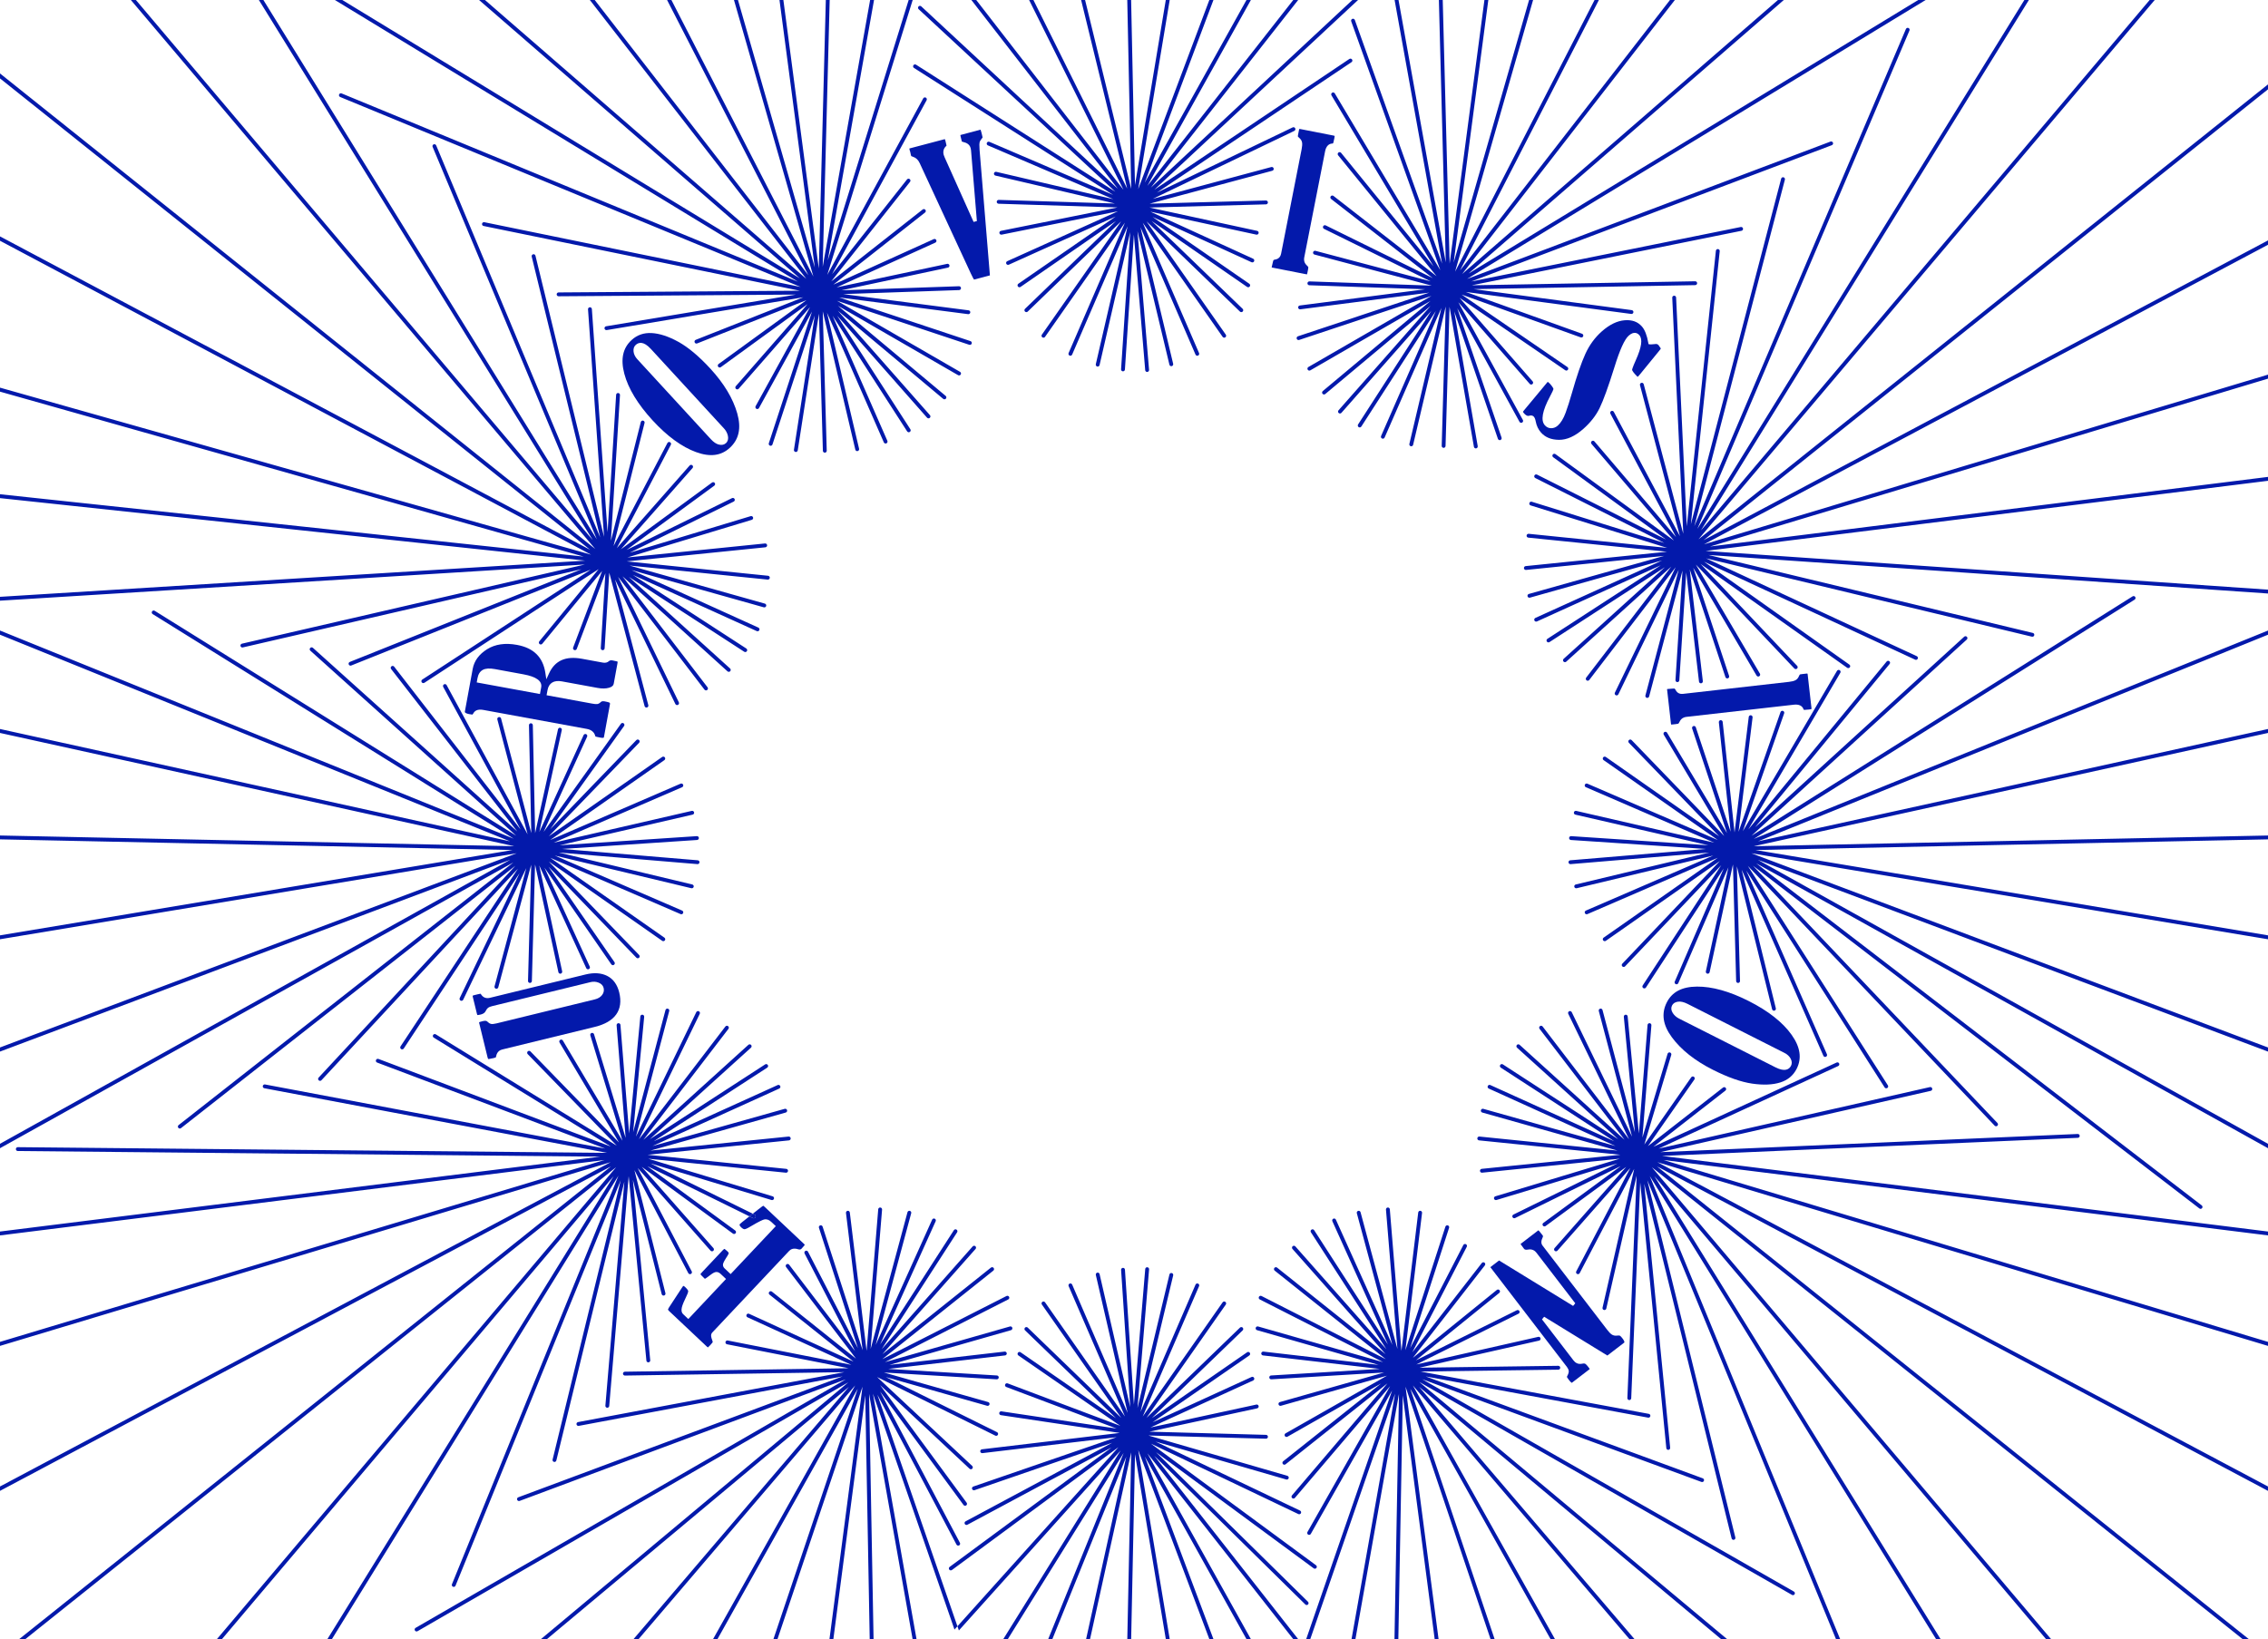 <?xml version="1.0" encoding="UTF-8" standalone="no"?>
<svg
   xmlns:a="http://ns.adobe.com/AdobeSVGViewerExtensions/3.0/"
   xmlns:xapMM="http://ns.adobe.com/xap/1.0/mm/"
   xmlns:xapGImg="http://ns.adobe.com/xap/1.0/g/img/"
   xmlns:xap="http://ns.adobe.com/xap/1.0/"
   xmlns:pdf="http://ns.adobe.com/pdf/1.3/"
   xmlns:ns0="http://ns.adobe.com/SaveForWeb/1.0/"
   xmlns:ns="http://ns.adobe.com/Variables/1.0/"
   xmlns:i="http://ns.adobe.com/AdobeIllustrator/10.0/"
   xmlns:x="adobe:ns:meta/"
   xmlns:dc="http://purl.org/dc/elements/1.1/"
   xmlns:cc="http://creativecommons.org/ns#"
   xmlns:rdf="http://www.w3.org/1999/02/22-rdf-syntax-ns#"
   xmlns:svg="http://www.w3.org/2000/svg"
   xmlns="http://www.w3.org/2000/svg"
   xmlns:xlink="http://www.w3.org/1999/xlink"
   xmlns:sodipodi="http://sodipodi.sourceforge.net/DTD/sodipodi-0.dtd"
   xmlns:inkscape="http://www.inkscape.org/namespaces/inkscape"
   i:viewOrigin="186.834 467.5854"
   i:rulerOrigin="0 0"
   i:pageBounds="0 595.2754 841.8896 0"
   width="470.551"
   height="340.159"
   viewBox="0 0 470.551 340.159"
   overflow="visible"
   enable-background="new 0 0 470.551 340.159"
   xml:space="preserve"
   id="svg2"
   version="1.1">
		<g
   id="g3185"><path
     i:knockout="Off"
     d="m 37.058,233.471 c -0.174,0.135 -0.204,0.387 -0.067,0.561 0.136,0.174 0.388,0.205 0.562,0.068 l 69.371,-54.439 -40.817,43.957 c -0.15,0.162 -0.141,0.416 0.021,0.566 0.162,0.15 0.415,0.141 0.565,-0.021 l 40.754,-43.891 -24.344,36.867 c -0.122,0.184 -0.07,0.432 0.114,0.555 0.184,0.121 0.432,0.07 0.554,-0.113 l 24.041,-36.408 -12.43,25.936 c -0.095,0.199 -0.012,0.438 0.188,0.533 0.199,0.096 0.438,0.014 0.534,-0.188 l 13.09,-27.313 -6.587,24.537 c -0.058,0.213 0.069,0.432 0.283,0.49 0.213,0.057 0.433,-0.07 0.49,-0.283 l 6.829,-25.436 -0.658,24.113 c -0.006,0.221 0.168,0.404 0.389,0.41 0.221,0.006 0.405,-0.168 0.411,-0.389 l 0.66,-24.191 4.842,22.348 c 0.047,0.217 0.26,0.354 0.476,0.307 0.216,-0.047 0.353,-0.26 0.307,-0.477 l -4.761,-21.975 9.758,21.316 c 0.092,0.201 0.33,0.291 0.53,0.197 0.201,-0.092 0.289,-0.328 0.197,-0.529 l -9.401,-20.537 13.869,20.07 c 0.125,0.182 0.375,0.229 0.557,0.102 0.182,-0.125 0.227,-0.375 0.102,-0.557 l -13.675,-19.789 18.216,18.863 c 0.153,0.158 0.407,0.162 0.565,0.01 0.159,-0.154 0.163,-0.408 0.01,-0.566 l -18.73,-19.396 23.516,16.455 c 0.181,0.125 0.431,0.082 0.557,-0.1 0.127,-0.182 0.083,-0.43 -0.098,-0.557 L 114.152,178 l 27.053,11.689 c 0.203,0.088 0.44,-0.008 0.526,-0.209 0.087,-0.203 -0.007,-0.439 -0.208,-0.525 l -26.433,-11.42 28.351,6.783 c 0.215,0.051 0.431,-0.082 0.482,-0.297 0.051,-0.215 -0.081,-0.43 -0.296,-0.48 l -27.712,-6.631 28.779,2.406 c 0.22,0.018 0.414,-0.145 0.432,-0.365 0.019,-0.221 -0.145,-0.414 -0.365,-0.432 l -28.117,-2.352 27.981,-1.859 c 0.221,-0.016 0.387,-0.205 0.373,-0.426 -0.014,-0.221 -0.205,-0.389 -0.425,-0.373 l -28.457,1.891 27.588,-6.354 c 0.215,-0.049 0.35,-0.264 0.3,-0.479 -0.049,-0.215 -0.264,-0.35 -0.479,-0.301 l -28.632,6.596 26.631,-11.508 c 0.203,-0.088 0.296,-0.322 0.208,-0.525 -0.088,-0.203 -0.323,-0.297 -0.526,-0.209 l -27.053,11.689 23.691,-16.576 c 0.181,-0.127 0.225,-0.377 0.098,-0.559 -0.126,-0.18 -0.376,-0.225 -0.557,-0.098 l -23.516,16.453 18.73,-19.395 c 0.154,-0.16 0.149,-0.414 -0.01,-0.566 -0.159,-0.154 -0.412,-0.148 -0.565,0.01 l -17.848,18.48 15.302,-21.404 c 0.128,-0.18 0.087,-0.428 -0.093,-0.557 -0.18,-0.129 -0.429,-0.088 -0.558,0.092 l -16.043,22.441 9.024,-19.756 c 0.092,-0.201 0.002,-0.438 -0.198,-0.529 -0.201,-0.092 -0.439,-0.002 -0.53,0.197 l -9.183,20.104 4.66,-21.148 c 0.047,-0.215 -0.089,-0.428 -0.305,-0.477 -0.216,-0.047 -0.429,0.09 -0.477,0.305 l -4.75,21.561 -0.478,-22.408 c -0.005,-0.221 -0.188,-0.396 -0.408,-0.393 -0.221,0.006 -0.396,0.189 -0.392,0.41 l 0.477,22.379 -6.265,-23.785 c -0.056,-0.215 -0.275,-0.342 -0.489,-0.285 -0.213,0.057 -0.341,0.275 -0.285,0.488 l 6.277,23.834 -16.798,-30.961 c -0.105,-0.193 -0.348,-0.266 -0.542,-0.16 -0.194,0.105 -0.266,0.348 -0.161,0.543 L 108.01,172.127 81.778,138.34 c -0.135,-0.176 -0.387,-0.207 -0.561,-0.07 -0.175,0.135 -0.207,0.387 -0.071,0.561 l 26.169,33.703 -42.392,-38.1 c -0.165,-0.148 -0.417,-0.135 -0.565,0.029 -0.148,0.164 -0.134,0.418 0.03,0.564 l 42.706,38.383 -74.998,-46.658 c -0.188,-0.117 -0.434,-0.059 -0.551,0.129 -0.117,0.188 -0.059,0.434 0.128,0.551 L 106.578,174.034 0,130.844 v 0.863 L 105.813,174.586 0,151.276 v 0.818 L 106.7,175.602 0,173.377 v 0.801 L 106.328,176.395 0,194.098 v 0.811 L 107.187,177.063 0,217.364 v 0.854 L 105.847,178.421 0,237.352 v 0.916 l 106.505,-59.297 -69.447,54.5 z m 234.318,99.479 c 0.156,-0.156 0.154,-0.41 -0.004,-0.564 l -31.528,-31.035 32.724,24.105 c 0.178,0.131 0.428,0.092 0.559,-0.086 0.131,-0.178 0.094,-0.428 -0.084,-0.559 l -34.251,-25.23 30.585,14.609 c 0.201,0.094 0.439,0.01 0.535,-0.189 0.094,-0.199 0.01,-0.438 -0.189,-0.533 l -29.978,-14.32 27.123,7.869 c 0.213,0.063 0.434,-0.061 0.496,-0.271 0.061,-0.213 -0.061,-0.434 -0.273,-0.496 l -28.828,-8.363 24.385,0.664 c 0.221,0.008 0.404,-0.168 0.41,-0.389 0.008,-0.221 -0.168,-0.404 -0.389,-0.41 l -24.193,-0.66 22.35,-4.84 c 0.217,-0.047 0.354,-0.26 0.307,-0.477 -0.047,-0.215 -0.26,-0.352 -0.477,-0.305 l -21.979,4.76 21.322,-9.76 c 0.201,-0.092 0.289,-0.33 0.197,-0.529 -0.092,-0.201 -0.33,-0.291 -0.529,-0.197 l -20.539,9.4 20.07,-13.867 c 0.182,-0.125 0.229,-0.375 0.102,-0.557 -0.125,-0.182 -0.375,-0.227 -0.557,-0.102 l -19.787,13.674 18.861,-18.217 c 0.158,-0.152 0.164,-0.406 0.01,-0.566 -0.152,-0.158 -0.406,-0.162 -0.566,-0.01 l -19.395,18.73 16.453,-23.516 c 0.125,-0.182 0.082,-0.43 -0.1,-0.557 -0.182,-0.127 -0.43,-0.082 -0.557,0.098 l -16.576,23.693 11.688,-27.055 c 0.088,-0.203 -0.006,-0.438 -0.209,-0.525 -0.203,-0.087 -0.438,0.004 -0.525,0.209 l -11.42,26.434 6.783,-28.352 c 0.051,-0.215 -0.082,-0.43 -0.297,-0.48 -0.215,-0.053 -0.43,0.08 -0.48,0.295 l -6.631,27.711 2.406,-28.777 c 0.018,-0.221 -0.145,-0.414 -0.365,-0.432 -0.221,-0.02 -0.414,0.145 -0.432,0.365 l -2.35,28.113 -1.861,-27.98 c -0.015,-0.221 -0.205,-0.387 -0.426,-0.373 -0.221,0.016 -0.388,0.205 -0.373,0.426 l 1.893,28.459 -6.355,-27.588 c -0.05,-0.215 -0.265,-0.35 -0.479,-0.301 -0.216,0.051 -0.35,0.266 -0.301,0.48 l 6.597,28.631 -11.507,-26.631 c -0.088,-0.203 -0.324,-0.297 -0.526,-0.209 -0.202,0.088 -0.296,0.322 -0.208,0.525 l 11.689,27.055 -16.579,-23.693 c -0.126,-0.18 -0.376,-0.225 -0.558,-0.098 -0.18,0.127 -0.225,0.377 -0.098,0.557 l 16.453,23.514 -19.395,-18.729 c -0.158,-0.152 -0.412,-0.148 -0.565,0.01 -0.153,0.16 -0.149,0.414 0.01,0.566 l 18.863,18.217 -19.792,-13.674 c -0.182,-0.125 -0.432,-0.08 -0.557,0.102 -0.125,0.182 -0.08,0.432 0.102,0.557 l 21.135,14.602 -23.367,-8.805 c -0.207,-0.078 -0.439,0.025 -0.516,0.234 -0.078,0.205 0.026,0.438 0.233,0.514 l 22.899,8.629 -23.898,-3.574 c -0.219,-0.033 -0.422,0.119 -0.455,0.336 -0.032,0.219 0.118,0.424 0.337,0.455 l 24.667,3.689 -28.595,3.398 c -0.22,0.027 -0.376,0.227 -0.35,0.445 0.026,0.218 0.225,0.375 0.444,0.35 l 27.847,-3.311 -29.737,10.242 c -0.209,0.072 -0.32,0.301 -0.248,0.508 0.072,0.209 0.3,0.32 0.509,0.248 l 28.561,-9.838 -30.422,16.303 c -0.194,0.105 -0.269,0.348 -0.163,0.541 0.104,0.195 0.346,0.27 0.541,0.164 l 29.906,-16.027 -33.588,24.775 c -0.178,0.131 -0.215,0.381 -0.084,0.559 0.131,0.178 0.381,0.217 0.559,0.086 l 34.53,-25.469 -33.387,37.146 0.299,0.865 33.559,-37.338 -24.358,39.154 h 0.941 l 24.039,-38.639 -15.658,38.639 h 0.863 l 15.348,-37.873 -8.344,37.873 h 0.818 l 8.541,-38.762 -0.809,38.762 h 0.801 l 0.801,-38.389 6.391,38.389 h 0.811 l -6.533,-39.248 14.756,39.248 h 0.854 l -14.254,-37.91 21.107,37.91 h 0.914 l -21.471,-38.566 30.264,38.566 h 1.019 l -29.856,-38.045 31.331,30.842 c 0.155,0.156 0.409,0.154 0.563,-0.004 z m -36.604,-35.641 v 0.002 -0.002 -0.002 c 0,0.002 0,0.002 0,0.002 z m 0.457,0.479 v -0.002 c 0,0 10e-4,0 0.002,0 l -0.002,0.002 z m 0.335,-0.069 h -0.002 l 0.002,-0.002 v 0.002 z m 0.082,-0.088 0,0 v -0.002 c 0,10e-4 0,10e-4 0,0.002 z m -46.02,-283.529 41.336,26.35 -25.69,-11.02 c -0.203,-0.087 -0.438,0.007 -0.525,0.21 -0.087,0.203 0.007,0.438 0.21,0.525 l 26.035,11.167 -24.287,-5.675 c -0.215,-0.05 -0.43,0.084 -0.48,0.299 -0.05,0.215 0.084,0.431 0.299,0.48 l 24.795,5.794 -24.113,-0.751 c -0.221,-0.008 -0.405,0.166 -0.412,0.387 -0.007,0.221 0.166,0.406 0.387,0.412 l 24.662,0.77 -24.181,4.857 c -0.217,0.043 -0.356,0.254 -0.313,0.471 0.043,0.217 0.254,0.357 0.471,0.313 L 231.939,43.845 208.974,54.2 c -0.201,0.091 -0.291,0.327 -0.2,0.529 0.091,0.201 0.327,0.291 0.529,0.2 l 22.168,-9.996 -20.188,13.947 c -0.182,0.126 -0.227,0.375 -0.102,0.557 0.126,0.182 0.375,0.228 0.557,0.102 l 19.794,-13.676 -18.865,18.219 c -0.159,0.154 -0.163,0.408 -0.01,0.566 0.153,0.158 0.407,0.164 0.565,0.01 l 19.396,-18.731 -16.455,23.516 c -0.127,0.182 -0.082,0.432 0.098,0.557 0.182,0.127 0.432,0.084 0.558,-0.098 l 16.579,-23.693 -11.689,27.054 c -0.088,0.203 0.006,0.439 0.208,0.527 0.202,0.086 0.438,-0.006 0.526,-0.209 l 11.506,-26.631 -6.596,28.631 c -0.049,0.215 0.085,0.43 0.301,0.479 0.215,0.051 0.43,-0.084 0.479,-0.299 l 6.355,-27.589 -1.893,28.458 c -0.015,0.221 0.152,0.41 0.373,0.426 0.221,0.014 0.411,-0.152 0.426,-0.373 l 1.861,-27.981 2.35,28.116 c 0.018,0.219 0.211,0.383 0.432,0.365 0.221,-0.02 0.383,-0.213 0.365,-0.432 l -2.406,-28.779 6.631,27.71 c 0.051,0.215 0.266,0.348 0.48,0.297 0.215,-0.053 0.348,-0.268 0.297,-0.482 l -6.783,-28.35 11.42,26.434 c 0.088,0.203 0.322,0.295 0.525,0.209 0.203,-0.088 0.297,-0.324 0.209,-0.527 L 237.087,46.21 253.663,69.902 c 0.127,0.182 0.375,0.225 0.557,0.098 0.182,-0.125 0.225,-0.375 0.1,-0.557 L 237.867,45.926 257.26,64.66 c 0.16,0.154 0.412,0.148 0.566,-0.01 0.154,-0.158 0.148,-0.412 -0.01,-0.566 l -18.863,-18.217 19.789,13.674 c 0.182,0.126 0.432,0.08 0.557,-0.102 0.127,-0.182 0.08,-0.431 -0.102,-0.557 l -20.068,-13.866 20.537,9.401 c 0.199,0.092 0.438,0.004 0.529,-0.197 0.091,-0.201 0.004,-0.438 -0.197,-0.53 l -21.318,-9.76 21.975,4.761 c 0.217,0.047 0.43,-0.09 0.477,-0.307 0.047,-0.216 -0.09,-0.429 -0.307,-0.476 l -22.348,-4.841 24.191,-0.66 c 0.221,-0.006 0.396,-0.189 0.389,-0.41 -0.006,-0.222 -0.189,-0.396 -0.41,-0.39 l -24.113,0.657 25.436,-6.829 c 0.213,-0.058 0.34,-0.276 0.283,-0.489 -0.059,-0.214 -0.277,-0.34 -0.49,-0.283 l -24.561,6.595 29.336,-14.099 c 0.199,-0.096 0.283,-0.334 0.188,-0.533 -0.095,-0.199 -0.334,-0.283 -0.533,-0.188 l -28.164,13.535 40.38,-27.074 c 0.184,-0.123 0.232,-0.371 0.109,-0.555 -0.123,-0.184 -0.371,-0.232 -0.555,-0.109 L 239.484,39.377 281.759,0 h -1.174 L 238.775,38.942 269.337,0 h -1.019 L 238.056,38.563 259.525,0 h -0.914 L 237.504,37.908 251.758,0 h -0.854 L 236.148,39.247 242.682,0 h -0.811 L 235.48,38.387 234.679,0 h -0.801 L 234.694,39.177 225.128,0 h -0.824 L 233.861,39.134 214.408,0 h -0.895 L 233.089,39.379 202.546,0 h -1.012 L 231.917,39.175 191.138,1.322 c -0.162,-0.15 -0.415,-0.142 -0.565,0.021 -0.15,0.162 -0.141,0.416 0.021,0.565 l 40.792,37.864 -41.331,-26.346 c -0.186,-0.119 -0.433,-0.063 -0.552,0.123 -0.118,0.186 -0.063,0.433 0.123,0.553 z m 45.813,28.278 h -0.002 c 0,0 -0.002,-0.002 -0.004,-0.002 0.003,0 0.005,0.002 0.006,0.002 z m -0.293,0.025 0,0 c 0.001,0 -10e-4,10e-4 -0.002,0.002 0.001,-10e-4 0.002,-0.002 0.002,-0.002 z m -0.141,0.714 c 0,0 0,10e-4 0,0 0,10e-4 0,10e-4 0,0 0,0 0,0 -0.001,0 0,0 0,0 0.001,0 z m -0.244,-0.375 0,0 0,0 c -0.001,10e-4 -0.001,10e-4 0,0 z m -36.314,277.78 c 0.104,0.195 0.346,0.271 0.541,0.168 0.195,-0.103 0.27,-0.346 0.167,-0.541 l -16.565,-31.391 17.316,23.545 c 0.131,0.178 0.381,0.217 0.559,0.086 0.178,-0.131 0.217,-0.381 0.086,-0.561 l -17.942,-24.396 18.549,17.352 c 0.161,0.152 0.414,0.143 0.564,-0.018 0.151,-0.162 0.143,-0.416 -0.018,-0.566 l -19.717,-18.443 24.516,12.154 c 0.197,0.098 0.438,0.018 0.535,-0.18 0.099,-0.199 0.018,-0.438 -0.18,-0.537 l -23.069,-11.438 21.009,5.959 c 0.213,0.061 0.434,-0.064 0.494,-0.275 0.061,-0.213 -0.063,-0.434 -0.275,-0.494 l -21.632,-6.137 23.402,1.416 c 0.22,0.014 0.409,-0.154 0.423,-0.375 0.014,-0.221 -0.154,-0.41 -0.375,-0.424 l -22.542,-1.363 24.229,-2.797 c 0.22,-0.025 0.377,-0.223 0.352,-0.443 -0.025,-0.219 -0.224,-0.377 -0.443,-0.352 l -23.895,2.758 25.216,-7.201 c 0.212,-0.061 0.335,-0.283 0.274,-0.494 -0.061,-0.213 -0.281,-0.336 -0.494,-0.275 l -25.931,7.406 25.584,-13.016 c 0.197,-0.1 0.275,-0.34 0.175,-0.537 -0.1,-0.197 -0.34,-0.275 -0.537,-0.176 l -25.775,13.113 23.042,-18.379 c 0.173,-0.139 0.201,-0.389 0.063,-0.563 -0.139,-0.172 -0.39,-0.201 -0.563,-0.063 l -22.51,17.955 19.321,-21.828 c 0.146,-0.164 0.131,-0.418 -0.034,-0.564 -0.165,-0.146 -0.419,-0.131 -0.564,0.035 l -18.886,21.336 15.66,-24.266 c 0.119,-0.186 0.066,-0.434 -0.119,-0.553 -0.186,-0.121 -0.434,-0.066 -0.553,0.119 l -15.302,23.709 11.522,-25.572 c 0.091,-0.201 0,-0.439 -0.2,-0.529 -0.202,-0.09 -0.438,0 -0.529,0.201 l -11.717,26.006 7.37,-27.338 c 0.058,-0.213 -0.069,-0.434 -0.282,-0.49 -0.213,-0.056 -0.433,0.068 -0.49,0.281 l -7.648,28.369 2.374,-28.912 c 0.018,-0.221 -0.146,-0.414 -0.366,-0.432 -0.22,-0.02 -0.413,0.145 -0.431,0.365 l -2.412,29.377 -3.484,-28.711 c -0.026,-0.219 -0.226,-0.375 -0.445,-0.35 -0.219,0.027 -0.375,0.227 -0.349,0.445 l 3.458,28.5 -8.306,-25.658 c -0.068,-0.211 -0.293,-0.326 -0.503,-0.258 -0.21,0.068 -0.326,0.293 -0.257,0.504 l 8.087,24.98 -10.355,-20.018 c -0.102,-0.197 -0.343,-0.273 -0.539,-0.172 -0.196,0.102 -0.273,0.342 -0.172,0.539 l 10.484,20.268 -13.684,-17.938 c -0.134,-0.176 -0.385,-0.211 -0.561,-0.076 -0.176,0.135 -0.209,0.385 -0.075,0.561 l 14.499,19.004 -17.441,-13.906 c -0.173,-0.139 -0.424,-0.109 -0.563,0.063 -0.138,0.174 -0.109,0.424 0.063,0.563 l 17.418,13.889 -21.652,-9.914 c -0.201,-0.094 -0.438,-0.006 -0.53,0.195 -0.092,0.201 -0.004,0.439 0.197,0.531 l 21.54,9.863 -25.636,-5.049 c -0.217,-0.043 -0.427,0.098 -0.47,0.314 -0.042,0.217 0.099,0.428 0.315,0.471 l 25.233,4.969 -46.422,0.723 c -0.221,0.004 -0.397,0.186 -0.394,0.406 0.003,0.22 0.185,0.396 0.406,0.395 l 45.518,-0.709 -55.245,10.363 c -0.217,0.041 -0.36,0.25 -0.319,0.469 0.041,0.217 0.25,0.359 0.467,0.318 l 54.748,-10.27 -67.295,25.09 c -0.207,0.076 -0.313,0.307 -0.235,0.514 0.078,0.207 0.308,0.313 0.515,0.236 l 67.669,-25.229 -89.25,51.57 c -0.191,0.111 -0.257,0.355 -0.146,0.547 0.11,0.191 0.355,0.258 0.546,0.146 l 89.373,-51.643 -63.796,53.305 h 1.247 l 62.666,-52.359 -44.696,52.359 h 1.052 l 44.953,-52.662 -29.498,52.662 h 0.917 l 29.109,-51.967 -17.497,51.967 h 0.844 l 17.644,-52.404 -6.857,52.404 h 0.807 l 6.619,-50.584 0.924,50.584 h 0.8 l -0.93,-50.904 9.033,50.904 h 0.813 l -9.04,-50.941 16.911,48.941 0.611,-0.682 -16.607,-48.061 16.416,31.112 z m -104.68,8.225 c -0.083,0.205 0.015,0.439 0.22,0.521 0.205,0.084 0.438,-0.014 0.521,-0.219 l 34.273,-84.119 -14.132,57.949 c -0.052,0.215 0.079,0.432 0.294,0.484 0.214,0.053 0.431,-0.08 0.483,-0.295 l 14.11,-57.857 -3.937,46.48 c -0.019,0.221 0.145,0.414 0.365,0.434 0.22,0.018 0.414,-0.145 0.432,-0.365 l 4.039,-47.686 3.675,38.27 c 0.021,0.221 0.216,0.381 0.436,0.361 0.22,-0.021 0.381,-0.217 0.36,-0.438 l -3.593,-37.418 5.971,23.701 c 0.054,0.213 0.271,0.344 0.485,0.289 0.214,-0.053 0.344,-0.271 0.29,-0.484 l -6.434,-25.539 11.18,21.377 c 0.103,0.195 0.344,0.271 0.54,0.168 0.196,-0.102 0.271,-0.344 0.169,-0.539 l -11.214,-21.443 15.12,17.15 c 0.146,0.166 0.399,0.182 0.565,0.035 0.166,-0.145 0.182,-0.398 0.036,-0.564 l -14.869,-16.867 18.915,13.857 c 0.178,0.131 0.429,0.092 0.559,-0.086 0.13,-0.178 0.092,-0.43 -0.086,-0.559 L 134.319,242 l 21.168,10.408 0.697,-0.549 -21.21,-10.43 25.103,7.592 c 0.211,0.064 0.435,-0.057 0.499,-0.268 0.064,-0.211 -0.056,-0.436 -0.267,-0.498 l -25.815,-7.807 28.56,2.902 c 0.22,0.023 0.416,-0.137 0.438,-0.357 0.022,-0.219 -0.138,-0.416 -0.357,-0.438 l -28.773,-2.924 29.326,-2.984 c 0.22,-0.021 0.38,-0.217 0.357,-0.438 -0.023,-0.221 -0.219,-0.379 -0.438,-0.357 l -28.648,2.914 28.061,-7.896 c 0.212,-0.061 0.336,-0.281 0.277,-0.494 -0.06,-0.213 -0.281,-0.336 -0.494,-0.275 l -27.424,7.719 26.297,-11.928 c 0.201,-0.09 0.291,-0.328 0.199,-0.529 -0.092,-0.201 -0.328,-0.289 -0.529,-0.199 l -25.697,11.654 23.529,-15.266 c 0.185,-0.121 0.238,-0.369 0.118,-0.555 -0.12,-0.186 -0.368,-0.238 -0.553,-0.117 l -23.922,15.521 20.986,-18.992 c 0.164,-0.148 0.176,-0.402 0.028,-0.566 -0.148,-0.164 -0.401,-0.176 -0.565,-0.027 l -21.783,19.713 17.644,-23.027 c 0.134,-0.174 0.101,-0.426 -0.074,-0.561 -0.175,-0.135 -0.426,-0.102 -0.561,0.074 l -17.926,23.396 12.608,-26.027 c 0.097,-0.199 0.013,-0.438 -0.186,-0.535 -0.199,-0.096 -0.438,-0.012 -0.534,0.186 l -12.518,25.835 6.902,-26.068 c 0.057,-0.215 -0.071,-0.434 -0.284,-0.49 -0.214,-0.057 -0.433,0.07 -0.489,0.285 l -6.713,25.357 2.293,-23.954 c 0.021,-0.219 -0.14,-0.414 -0.36,-0.436 -0.22,-0.022 -0.415,0.141 -0.436,0.359 l -2.325,24.283 -1.801,-22.514 c -0.018,-0.219 -0.21,-0.383 -0.431,-0.365 -0.221,0.018 -0.385,0.209 -0.367,0.43 l 1.87,23.373 -6.556,-21.51 c -0.064,-0.211 -0.288,-0.33 -0.5,-0.266 -0.212,0.064 -0.331,0.287 -0.266,0.498 l 6.667,21.875 -12.369,-20.803 c -0.113,-0.189 -0.358,-0.252 -0.548,-0.139 -0.19,0.113 -0.252,0.357 -0.139,0.547 l 12.328,20.734 -18.362,-18.881 c -0.154,-0.158 -0.407,-0.162 -0.565,-0.008 -0.158,0.154 -0.162,0.406 -0.008,0.566 l 18.483,19.006 -37.558,-23.109 c -0.188,-0.115 -0.435,-0.057 -0.55,0.131 -0.116,0.189 -0.057,0.436 0.131,0.551 l 36.738,22.605 -48.206,-18.18 c -0.207,-0.078 -0.438,0.025 -0.516,0.232 -0.078,0.207 0.026,0.439 0.233,0.516 l 47.322,17.846 -70.573,-13.301 c -0.217,-0.039 -0.426,0.104 -0.467,0.32 -0.041,0.216 0.102,0.426 0.319,0.467 l 71.134,13.41 -122.276,-1.184 c -0.221,-0.002 -0.402,0.176 -0.404,0.396 -0.002,0.221 0.175,0.4 0.396,0.404 l 120.829,1.17 L 0,255.559 v 0.805 L 125.422,240.718 0,278.458 v 0.834 L 126.692,241.169 0,308.467 v 0.906 L 126.754,242.043 3.953,340.159 h 1.281 l 122.594,-97.951 -82.843,97.951 h 1.048 l 81.286,-96.109 -59.408,96.109 h 0.94 l 59.46,-96.193 -34.544,84.783 z M 442.881,124.432 c 0.186,-0.119 0.242,-0.365 0.125,-0.553 -0.117,-0.188 -0.363,-0.242 -0.551,-0.125 l -79.066,49.676 44.668,-40.715 c 0.164,-0.148 0.176,-0.4 0.027,-0.564 -0.15,-0.164 -0.402,-0.176 -0.566,-0.025 l -43.379,39.539 27.908,-33.885 c 0.141,-0.17 0.117,-0.422 -0.055,-0.563 -0.17,-0.141 -0.422,-0.115 -0.563,0.055 l -28.678,34.818 19.068,-32.477 c 0.111,-0.189 0.049,-0.436 -0.143,-0.547 -0.192,-0.111 -0.436,-0.049 -0.547,0.143 l -19.537,33.275 8.576,-24.455 c 0.072,-0.209 -0.037,-0.434 -0.246,-0.51 -0.209,-0.072 -0.434,0.035 -0.51,0.244 l -8.711,24.844 2.912,-23.736 c 0.025,-0.219 -0.131,-0.418 -0.35,-0.445 -0.219,-0.027 -0.418,0.129 -0.445,0.348 l -2.941,23.967 -2.469,-22.941 c -0.023,-0.221 -0.221,-0.379 -0.439,-0.355 -0.221,0.023 -0.379,0.221 -0.355,0.441 l 2.443,22.701 -7.221,-21.666 c -0.07,-0.211 -0.297,-0.324 -0.506,-0.254 -0.209,0.07 -0.322,0.297 -0.254,0.506 l 7.23,21.699 -12.434,-20.828 c -0.113,-0.189 -0.359,-0.252 -0.549,-0.139 -0.19,0.113 -0.252,0.359 -0.139,0.549 l 12.543,21.012 -19.203,-19.885 c -0.152,-0.158 -0.406,-0.164 -0.566,-0.01 -0.158,0.152 -0.162,0.406 -0.01,0.566 l 18.73,19.395 -23.516,-16.453 c -0.182,-0.127 -0.43,-0.082 -0.557,0.098 -0.127,0.182 -0.082,0.432 0.098,0.559 l 23.693,16.576 -27.055,-11.689 c -0.203,-0.088 -0.438,0.006 -0.525,0.209 -0.087,0.203 0.006,0.438 0.209,0.525 l 26.631,11.508 -28.633,-6.596 c -0.215,-0.049 -0.43,0.086 -0.479,0.301 -0.051,0.215 0.084,0.43 0.299,0.479 l 27.588,6.354 -28.457,-1.891 c -0.221,-0.016 -0.41,0.152 -0.426,0.373 -0.014,0.221 0.152,0.41 0.373,0.426 l 27.982,1.859 -28.117,2.352 c -0.221,0.018 -0.383,0.211 -0.365,0.432 0.02,0.221 0.213,0.383 0.432,0.365 l 28.779,-2.406 -27.711,6.631 c -0.215,0.051 -0.348,0.266 -0.297,0.48 0.051,0.214 0.268,0.348 0.482,0.297 l 28.352,-6.785 -26.434,11.422 c -0.203,0.088 -0.297,0.322 -0.209,0.525 0.088,0.203 0.322,0.297 0.525,0.209 L 356.4,178 332.707,194.578 c -0.18,0.127 -0.225,0.377 -0.098,0.557 0.127,0.182 0.377,0.225 0.557,0.1 l 23.654,-16.551 -20.238,21.297 c -0.152,0.16 -0.146,0.414 0.014,0.566 0.16,0.152 0.414,0.145 0.566,-0.016 l 19.953,-20.996 -16.295,24.955 c -0.121,0.186 -0.07,0.434 0.115,0.555 0.185,0.121 0.434,0.068 0.555,-0.117 l 16.133,-24.707 -10.154,23.473 c -0.088,0.203 0.006,0.439 0.207,0.527 0.203,0.088 0.439,-0.008 0.527,-0.209 l 10.393,-24.025 -4.676,21.584 c -0.047,0.217 0.09,0.43 0.307,0.477 0.215,0.047 0.428,-0.09 0.475,-0.307 l 4.842,-22.352 0.66,24.195 c 0.006,0.221 0.189,0.395 0.41,0.389 0.221,-0.006 0.396,-0.189 0.389,-0.41 l -0.648,-23.783 7.307,29.65 c 0.053,0.215 0.27,0.346 0.484,0.293 0.214,-0.053 0.346,-0.27 0.293,-0.484 l -7.086,-28.758 16.951,38.607 c 0.088,0.203 0.324,0.295 0.527,0.205 0.201,-0.088 0.293,-0.324 0.205,-0.527 l -16.734,-38.113 28.707,45 c 0.117,0.186 0.365,0.24 0.551,0.121 0.188,-0.117 0.242,-0.365 0.123,-0.551 l -29.051,-45.537 51.207,53.906 c 0.152,0.16 0.404,0.166 0.564,0.014 0.16,-0.152 0.168,-0.404 0.016,-0.564 l -50.729,-53.404 92.625,71.131 c 0.176,0.135 0.426,0.102 0.561,-0.074 0.135,-0.174 0.102,-0.426 -0.074,-0.561 l -92.438,-70.986 106.188,59.121 v -0.916 l -105.85,-58.932 105.85,39.797 v -0.854 l -107.188,-40.301 107.188,17.846 v -0.811 l -106.328,-17.703 106.328,-2.217 v -0.801 l -106.699,2.225 106.699,-23.508 v -0.818 l -105.813,23.311 105.813,-42.879 v -0.863 l -106.688,43.234 79.017,-49.647 z m -70.695,205.836 -77.094,-44.053 57.916,21.307 c 0.207,0.076 0.438,-0.029 0.512,-0.238 0.078,-0.207 -0.029,-0.438 -0.236,-0.512 l -57.488,-21.148 46.141,8.555 c 0.217,0.041 0.426,-0.104 0.467,-0.32 0.039,-0.217 -0.104,-0.426 -0.32,-0.467 l -47.344,-8.779 28.572,-0.389 c 0.221,-0.004 0.398,-0.186 0.395,-0.406 -0.003,-0.22 -0.184,-0.398 -0.406,-0.395 l -28.811,0.393 24.83,-5.623 c 0.217,-0.047 0.352,-0.262 0.303,-0.477 -0.049,-0.217 -0.264,-0.352 -0.479,-0.303 l -25.293,5.729 21.207,-10.535 c 0.199,-0.098 0.279,-0.338 0.182,-0.535 -0.1,-0.199 -0.34,-0.279 -0.537,-0.182 l -20.941,10.402 17.297,-13.992 c 0.172,-0.139 0.199,-0.391 0.059,-0.563 -0.139,-0.172 -0.391,-0.199 -0.563,-0.059 l -17.421,14.094 14.933,-19.186 c 0.137,-0.176 0.105,-0.426 -0.068,-0.563 -0.176,-0.135 -0.426,-0.104 -0.563,0.07 l -14.419,18.525 11.296,-21.891 c 0.102,-0.197 0.023,-0.439 -0.172,-0.539 -0.197,-0.102 -0.439,-0.025 -0.539,0.172 l -11.03,21.377 8.075,-24.949 c 0.066,-0.211 -0.049,-0.436 -0.258,-0.504 -0.211,-0.068 -0.436,0.047 -0.504,0.258 l -8.304,25.652 3.456,-28.494 c 0.027,-0.219 -0.129,-0.418 -0.35,-0.445 -0.219,-0.025 -0.418,0.131 -0.445,0.35 l -3.481,28.707 -2.412,-29.373 c -0.018,-0.221 -0.211,-0.385 -0.432,-0.365 -0.221,0.018 -0.385,0.211 -0.365,0.432 l 2.375,28.914 -7.65,-28.371 c -0.057,-0.213 -0.275,-0.338 -0.49,-0.281 -0.213,0.057 -0.338,0.277 -0.281,0.49 l 7.371,27.338 -11.719,-26.006 c -0.09,-0.201 -0.326,-0.291 -0.527,-0.201 -0.201,0.09 -0.291,0.328 -0.201,0.529 l 11.523,25.574 -15.301,-23.711 c -0.121,-0.186 -0.367,-0.24 -0.553,-0.119 -0.186,0.119 -0.24,0.367 -0.119,0.553 l 15.658,24.264 -18.886,-21.334 c -0.146,-0.166 -0.398,-0.182 -0.564,-0.035 -0.166,0.147 -0.182,0.4 -0.035,0.564 l 19.323,21.828 -22.515,-17.955 c -0.172,-0.139 -0.424,-0.109 -0.561,0.063 -0.139,0.172 -0.109,0.424 0.063,0.563 l 23.044,18.379 -25.776,-13.113 c -0.197,-0.1 -0.439,-0.021 -0.539,0.176 -0.1,0.197 -0.021,0.438 0.176,0.537 l 25.587,13.016 -25.933,-7.406 c -0.213,-0.061 -0.434,0.063 -0.494,0.275 -0.061,0.211 0.063,0.434 0.275,0.494 l 25.218,7.201 -23.899,-2.758 c -0.219,-0.025 -0.418,0.133 -0.443,0.352 -0.025,0.221 0.133,0.418 0.352,0.443 l 24.233,2.797 -22.546,1.363 c -0.221,0.014 -0.389,0.203 -0.375,0.424 0.014,0.221 0.203,0.389 0.424,0.375 l 23.405,-1.416 -21.632,6.137 c -0.213,0.061 -0.336,0.281 -0.275,0.494 0.061,0.211 0.281,0.336 0.494,0.275 l 21.999,-6.24 -21.04,11.963 c -0.193,0.109 -0.26,0.354 -0.15,0.545 0.11,0.191 0.354,0.26 0.545,0.15 l 19.423,-11.043 -20.315,16.143 c -0.174,0.139 -0.201,0.391 -0.064,0.563 0.137,0.174 0.389,0.201 0.563,0.064 l 21.136,-16.795 -19.806,23.246 c -0.143,0.168 -0.123,0.42 0.045,0.564 0.168,0.143 0.42,0.123 0.564,-0.045 l 19.757,-23.189 -17.154,30.27 c -0.109,0.191 -0.041,0.436 0.15,0.545 0.193,0.109 0.438,0.041 0.545,-0.15 l 16.873,-29.773 -17.836,51.625 h 0.846 l 17.605,-50.955 -9.041,50.955 h 0.811 l 9.033,-50.904 -0.93,50.904 h 0.801 l 0.924,-50.582 6.618,50.582 h 0.807 l -6.856,-52.404 17.644,52.404 h 0.844 l -17.495,-51.965 29.106,51.965 h 0.916 l -29.497,-52.664 44.954,52.664 h 1.053 l -44.693,-52.357 62.662,52.357 h 1.248 l -63.893,-53.385 77.334,44.189 c 0.191,0.109 0.438,0.043 0.547,-0.15 0.103,-0.193 0.037,-0.438 -0.156,-0.547 z m 58.918,-94.154 c 0.221,-0.01 0.391,-0.195 0.381,-0.416 -0.01,-0.221 -0.195,-0.393 -0.416,-0.383 l -86.586,3.773 56.102,-12.723 c 0.215,-0.049 0.35,-0.262 0.301,-0.479 -0.049,-0.215 -0.262,-0.35 -0.479,-0.301 l -56.291,12.766 37.264,-17.135 c 0.201,-0.092 0.289,-0.33 0.197,-0.531 -0.092,-0.201 -0.33,-0.289 -0.531,-0.195 l -38.023,17.484 14.953,-11.662 c 0.174,-0.135 0.205,-0.387 0.07,-0.561 -0.137,-0.174 -0.387,-0.205 -0.563,-0.07 l -15.578,12.15 9.639,-13.824 c 0.127,-0.182 0.082,-0.43 -0.1,-0.557 -0.18,-0.127 -0.43,-0.082 -0.557,0.1 l -9.725,13.947 5.584,-18.594 c 0.064,-0.213 -0.057,-0.436 -0.268,-0.498 -0.211,-0.064 -0.434,0.057 -0.498,0.268 l -5.223,17.389 1.865,-23.305 c 0.018,-0.221 -0.146,-0.412 -0.367,-0.43 -0.221,-0.018 -0.412,0.146 -0.43,0.365 l -1.801,22.514 -2.326,-24.283 c -0.021,-0.219 -0.217,-0.381 -0.438,-0.359 -0.219,0.021 -0.381,0.217 -0.359,0.436 l 2.293,23.949 -6.713,-25.354 c -0.057,-0.215 -0.275,-0.342 -0.488,-0.285 -0.215,0.057 -0.342,0.275 -0.285,0.49 l 6.902,26.066 -12.514,-25.832 c -0.098,-0.197 -0.336,-0.281 -0.535,-0.186 -0.199,0.098 -0.281,0.336 -0.186,0.535 l 12.607,26.025 -17.926,-23.395 c -0.133,-0.176 -0.385,-0.209 -0.561,-0.074 -0.176,0.135 -0.209,0.387 -0.074,0.561 l 17.645,23.027 -21.785,-19.713 c -0.164,-0.148 -0.416,-0.137 -0.564,0.027 -0.148,0.164 -0.137,0.418 0.027,0.566 l 20.986,18.99 -23.92,-15.52 c -0.186,-0.121 -0.434,-0.066 -0.555,0.117 -0.119,0.186 -0.066,0.434 0.119,0.555 l 23.531,15.268 -25.701,-11.656 c -0.201,-0.09 -0.438,-0.002 -0.529,0.199 -0.09,0.201 -0.002,0.438 0.199,0.529 l 26.299,11.928 -27.426,-7.719 c -0.213,-0.061 -0.434,0.063 -0.492,0.275 -0.061,0.213 0.063,0.434 0.275,0.494 l 28.063,7.896 -28.648,-2.914 c -0.221,-0.021 -0.416,0.137 -0.438,0.357 -0.023,0.221 0.137,0.416 0.357,0.438 l 29.324,2.984 -28.773,2.924 c -0.219,0.021 -0.379,0.219 -0.357,0.438 0.021,0.221 0.219,0.381 0.438,0.357 l 28.561,-2.902 -25.816,7.807 c -0.211,0.063 -0.33,0.287 -0.266,0.498 0.063,0.211 0.287,0.332 0.498,0.268 l 25.102,-7.592 -21.586,10.615 c -0.197,0.098 -0.279,0.338 -0.182,0.535 0.098,0.199 0.338,0.279 0.535,0.184 l 21.91,-10.773 -16.055,11.787 c -0.18,0.131 -0.217,0.381 -0.086,0.559 0.131,0.178 0.381,0.217 0.559,0.086 l 16.719,-12.275 -14.859,16.855 c -0.146,0.166 -0.131,0.42 0.035,0.564 0.166,0.146 0.42,0.131 0.564,-0.035 l 15.121,-17.152 -11.215,21.445 c -0.104,0.195 -0.027,0.438 0.168,0.539 0.197,0.104 0.438,0.027 0.541,-0.168 l 11.316,-21.641 -6.574,28.811 c -0.049,0.215 0.086,0.43 0.301,0.479 0.215,0.051 0.43,-0.084 0.479,-0.301 l 6.293,-27.57 -1.92,46.143 c -0.01,0.221 0.162,0.408 0.383,0.416 0.221,0.01 0.408,-0.162 0.416,-0.383 l 1.863,-44.779 5.418,55.135 c 0.021,0.219 0.219,0.381 0.438,0.359 0.221,-0.021 0.381,-0.219 0.359,-0.438 l -5.385,-54.793 18.133,73.602 c 0.053,0.215 0.27,0.346 0.484,0.293 0.214,-0.053 0.346,-0.27 0.293,-0.484 l -18.264,-74.133 39.15,95.248 h 0.865 l -39.51,-96.119 59.416,96.119 h 0.938 l -59.408,-96.109 81.287,96.109 h 1.049 l -82.84,-97.947 122.592,97.947 h 1.281 l -122.803,-98.117 126.754,67.33 v -0.906 L 343.861,241.17 470.55,279.291 v -0.834 l -125.422,-37.74 125.422,15.646 v -0.805 l -125.719,-15.686 86.273,-3.758 z M 50.196,133.571 c -0.215,0.049 -0.35,0.264 -0.3,0.479 0.05,0.217 0.264,0.35 0.479,0.301 l 70.251,-16.221 -48.05,19.229 c -0.205,0.082 -0.305,0.314 -0.223,0.52 0.082,0.206 0.315,0.305 0.52,0.223 l 49.683,-19.881 -34.947,22.799 c -0.185,0.121 -0.237,0.369 -0.116,0.555 0.121,0.186 0.369,0.236 0.554,0.115 l 36.151,-23.584 -12.306,14.979 c -0.14,0.172 -0.116,0.424 0.055,0.564 0.171,0.139 0.422,0.115 0.563,-0.057 l 12.415,-15.111 -6.013,15.898 c -0.078,0.205 0.027,0.438 0.232,0.516 0.207,0.078 0.438,-0.027 0.516,-0.232 l 5.938,-15.699 -0.953,15.533 c -0.013,0.219 0.154,0.41 0.375,0.424 0.22,0.012 0.41,-0.154 0.424,-0.375 l 0.963,-15.697 7.329,27.682 c 0.057,0.213 0.275,0.34 0.489,0.283 0.213,-0.057 0.341,-0.275 0.284,-0.488 l -6.901,-26.068 12.514,25.834 c 0.096,0.197 0.335,0.281 0.534,0.186 0.199,-0.098 0.282,-0.336 0.186,-0.535 l -12.608,-26.027 17.927,23.395 c 0.134,0.176 0.385,0.209 0.561,0.074 0.175,-0.133 0.208,-0.385 0.074,-0.561 l -17.645,-23.027 21.785,19.715 c 0.164,0.148 0.417,0.137 0.565,-0.027 0.148,-0.164 0.136,-0.418 -0.028,-0.564 l -20.992,-18.996 23.925,15.523 c 0.186,0.119 0.433,0.066 0.553,-0.119 0.12,-0.185 0.067,-0.432 -0.118,-0.553 l -23.531,-15.268 25.701,11.656 c 0.201,0.092 0.438,0.002 0.529,-0.199 0.091,-0.201 0.002,-0.438 -0.199,-0.529 l -26.295,-11.926 27.422,7.717 c 0.213,0.061 0.434,-0.064 0.494,-0.277 0.06,-0.213 -0.064,-0.434 -0.277,-0.492 l -28.056,-7.896 28.641,2.914 c 0.22,0.021 0.416,-0.139 0.438,-0.357 0.022,-0.221 -0.138,-0.416 -0.357,-0.439 l -29.319,-2.982 28.768,-2.924 c 0.22,-0.023 0.38,-0.219 0.357,-0.439 -0.022,-0.219 -0.219,-0.379 -0.438,-0.357 l -28.556,2.904 25.813,-7.807 c 0.211,-0.064 0.331,-0.287 0.267,-0.498 -0.064,-0.213 -0.287,-0.332 -0.499,-0.268 l -25.104,7.592 21.588,-10.615 c 0.198,-0.098 0.28,-0.336 0.183,-0.535 -0.098,-0.197 -0.337,-0.279 -0.535,-0.182 l -21.89,10.764 18.218,-13.35 c 0.178,-0.131 0.217,-0.381 0.086,-0.559 -0.131,-0.178 -0.381,-0.217 -0.559,-0.086 l -18.912,13.855 14.867,-16.867 c 0.146,-0.166 0.13,-0.418 -0.036,-0.564 -0.166,-0.146 -0.418,-0.129 -0.565,0.035 l -15.119,17.154 11.214,-21.445 c 0.103,-0.195 0.027,-0.438 -0.169,-0.541 -0.196,-0.102 -0.438,-0.025 -0.54,0.17 l -11.178,21.375 6.434,-25.537 c 0.054,-0.213 -0.076,-0.432 -0.29,-0.484 -0.214,-0.055 -0.432,0.076 -0.485,0.289 l -6.206,24.633 1.882,-30.227 c 0.014,-0.221 -0.154,-0.41 -0.375,-0.426 -0.221,-0.014 -0.411,0.154 -0.424,0.375 l -1.775,28.518 -3.258,-46.317 c -0.016,-0.221 -0.207,-0.387 -0.427,-0.371 -0.221,0.016 -0.387,0.207 -0.371,0.428 l 3.32,47.202 -14.226,-58.333 c -0.052,-0.215 -0.269,-0.346 -0.483,-0.293 -0.215,0.052 -0.346,0.269 -0.294,0.482 l 14.21,58.267 -34.032,-81.343 c -0.085,-0.203 -0.32,-0.299 -0.523,-0.215 -0.204,0.086 -0.3,0.32 -0.215,0.523 L 123.828,111.914 54.65,0 H 53.709 L 122.986,112.075 28.198,0 H 27.151 L 123.495,113.915 0,15.245 v 1.024 L 122.428,114.086 0,49.054 v 0.905 L 122.639,115.104 0,80.44 v 0.832 L 121.102,115.5 0,102.561 v 0.805 L 121.394,116.337 0,123.848 v 0.801 l 121.355,-7.508 -71.159,16.43 z M 70.879,19.388 c -0.204,-0.084 -0.438,0.014 -0.522,0.217 -0.084,0.205 0.013,0.439 0.217,0.522 L 166.099,59.544 100.487,46.11 c -0.216,-0.045 -0.428,0.095 -0.472,0.312 -0.044,0.216 0.095,0.428 0.312,0.472 l 65.599,13.432 -50.035,0.357 c -0.221,10e-4 -0.398,0.182 -0.397,0.402 0.001,0.22 0.182,0.398 0.403,0.396 l 49.25,-0.35 -39.395,6.575 c -0.218,0.037 -0.365,0.242 -0.329,0.461 0.036,0.217 0.243,0.365 0.46,0.328 l 40.778,-6.806 -22.316,8.832 c -0.206,0.082 -0.306,0.314 -0.225,0.52 0.082,0.205 0.314,0.307 0.519,0.225 l 22.667,-8.971 -18.222,13.244 c -0.179,0.129 -0.218,0.381 -0.088,0.559 0.13,0.18 0.38,0.219 0.559,0.088 l 17.99,-13.074 -14.886,17.028 c -0.146,0.168 -0.128,0.42 0.038,0.564 0.166,0.146 0.419,0.129 0.564,-0.037 l 14.8,-16.931 -11.29,20.552 c -0.106,0.193 -0.036,0.438 0.158,0.543 0.193,0.107 0.437,0.035 0.543,-0.158 l 10.996,-20.017 -8.959,27.327 c -0.069,0.209 0.045,0.436 0.255,0.504 0.21,0.068 0.436,-0.045 0.504,-0.256 l 8.772,-26.757 -4.319,27.858 c -0.034,0.219 0.116,0.422 0.334,0.457 0.219,0.033 0.423,-0.115 0.457,-0.334 l 4.399,-28.378 0.815,28.468 c 0.006,0.221 0.19,0.395 0.411,0.389 0.221,-0.008 0.395,-0.191 0.389,-0.412 l -0.826,-28.907 6.758,28.688 c 0.05,0.215 0.266,0.348 0.481,0.297 0.215,-0.051 0.348,-0.266 0.297,-0.48 l -6.651,-28.237 11.787,26.913 c 0.088,0.203 0.324,0.295 0.527,0.205 0.202,-0.088 0.294,-0.324 0.206,-0.525 l -11.358,-25.937 15.459,23.972 c 0.12,0.186 0.367,0.24 0.553,0.119 0.186,-0.119 0.239,-0.367 0.119,-0.553 l -15.199,-23.569 18.659,21.165 c 0.146,0.166 0.399,0.182 0.565,0.035 0.166,-0.146 0.182,-0.398 0.035,-0.564 l -19.098,-21.66 21.849,18.282 c 0.169,0.143 0.422,0.119 0.564,-0.049 0.142,-0.17 0.119,-0.422 -0.051,-0.564 l -22.352,-18.704 24.931,14.4 c 0.191,0.111 0.436,0.045 0.546,-0.146 0.11,-0.191 0.046,-0.436 -0.146,-0.545 l -25.521,-14.742 27.439,9.127 c 0.21,0.07 0.437,-0.043 0.506,-0.254 0.07,-0.209 -0.043,-0.436 -0.253,-0.506 l -27.238,-9.06 26.746,3.464 c 0.219,0.029 0.419,-0.127 0.448,-0.346 0.028,-0.219 -0.127,-0.42 -0.346,-0.447 l -26.01,-3.369 24.041,-0.831 c 0.221,-0.008 0.395,-0.192 0.387,-0.413 -0.008,-0.221 -0.193,-0.394 -0.414,-0.386 l -24.376,0.842 22.089,-4.705 c 0.216,-0.046 0.354,-0.258 0.308,-0.475 -0.046,-0.216 -0.259,-0.354 -0.475,-0.308 l -22.933,4.884 20.478,-9.288 c 0.201,-0.091 0.291,-0.328 0.199,-0.529 -0.092,-0.201 -0.328,-0.29 -0.529,-0.199 L 172.902,59.063 191.926,44.1 c 0.174,-0.137 0.204,-0.388 0.067,-0.561 -0.137,-0.174 -0.388,-0.205 -0.562,-0.068 l -18.962,14.914 16.339,-20.654 c 0.137,-0.174 0.108,-0.425 -0.065,-0.562 -0.173,-0.138 -0.425,-0.108 -0.562,0.065 L 172.627,56.895 192.245,20.8 c 0.105,-0.193 0.033,-0.436 -0.161,-0.543 -0.194,-0.105 -0.436,-0.033 -0.542,0.161 L 171.64,57.04 189.36,0 h -0.837 L 171.737,54.031 181.339,0 h -0.813 L 170.687,55.361 172.138,0 h -0.8 L 169.879,55.699 162.53,0 h -0.807 L 169.045,55.5 153.113,0 h -0.832 L 168.755,57.385 139.301,0 h -0.899 L 167.71,57.1 123.39,0 h -1.012 L 167.291,57.866 100.614,0 H 99.393 L 165.945,57.757 71.017,0 h -1.54 L 165.544,58.45 70.879,19.388 z M 281.095,4.151 c -0.076,-0.209 -0.305,-0.316 -0.512,-0.242 -0.209,0.074 -0.316,0.303 -0.242,0.512 l 18.485,51.641 -21.892,-36.684 c -0.113,-0.189 -0.359,-0.251 -0.549,-0.138 -0.189,0.112 -0.252,0.358 -0.139,0.548 l 21.177,35.488 -19.177,-23.555 c -0.139,-0.172 -0.391,-0.197 -0.563,-0.059 -0.172,0.14 -0.197,0.392 -0.059,0.563 l 20.423,25.084 -21.384,-16.652 c -0.174,-0.136 -0.426,-0.104 -0.561,0.07 -0.137,0.174 -0.105,0.425 0.068,0.561 l 21.085,16.42 -22.202,-10.934 c -0.197,-0.098 -0.438,-0.017 -0.535,0.182 -0.097,0.199 -0.016,0.438 0.182,0.535 l 22.106,10.887 -23.88,-6.327 c -0.215,-0.057 -0.434,0.071 -0.49,0.284 -0.057,0.214 0.07,0.433 0.285,0.489 l 24.331,6.447 -25.378,-0.876 c -0.221,-0.008 -0.406,0.165 -0.414,0.386 -0.008,0.221 0.166,0.405 0.387,0.413 l 24.04,0.831 -26.009,3.369 c -0.219,0.027 -0.373,0.229 -0.344,0.447 0.027,0.219 0.229,0.375 0.447,0.346 l 26.745,-3.464 -27.237,9.06 c -0.21,0.07 -0.323,0.297 -0.255,0.506 0.07,0.211 0.298,0.324 0.507,0.254 l 27.438,-9.128 -25.521,14.744 c -0.191,0.109 -0.256,0.354 -0.146,0.545 0.111,0.191 0.355,0.258 0.547,0.146 l 24.931,-14.4 -22.35,18.703 c -0.168,0.143 -0.191,0.395 -0.049,0.564 0.141,0.168 0.393,0.191 0.563,0.049 l 21.849,-18.282 -19.095,21.659 c -0.146,0.166 -0.131,0.42 0.035,0.564 0.166,0.146 0.42,0.131 0.564,-0.035 l 18.661,-21.169 -15.202,23.573 c -0.119,0.186 -0.066,0.434 0.119,0.553 0.186,0.121 0.434,0.068 0.553,-0.119 L 297.896,64.542 286.54,90.475 c -0.088,0.201 0.004,0.439 0.207,0.525 0.201,0.09 0.438,-0.002 0.525,-0.205 l 11.784,-26.909 -6.649,28.233 c -0.051,0.215 0.082,0.43 0.297,0.48 0.215,0.05 0.432,-0.082 0.482,-0.297 l 6.757,-28.688 -0.828,28.907 c -0.008,0.221 0.166,0.404 0.387,0.412 0.221,0.006 0.406,-0.168 0.412,-0.389 l 0.826,-28.874 5.059,29.048 c 0.039,0.217 0.246,0.363 0.463,0.326 0.219,-0.039 0.363,-0.246 0.326,-0.463 l -4.869,-27.958 9.059,26.444 c 0.072,0.209 0.299,0.32 0.508,0.25 0.209,-0.072 0.32,-0.299 0.248,-0.508 l -9.191,-26.841 12.912,23.567 c 0.105,0.193 0.35,0.266 0.543,0.158 0.193,-0.105 0.266,-0.348 0.158,-0.543 l -13.388,-24.43 14.814,16.946 c 0.145,0.166 0.396,0.184 0.564,0.037 0.166,-0.145 0.182,-0.398 0.037,-0.564 l -15.148,-17.325 21.91,15.014 c 0.184,0.125 0.432,0.078 0.557,-0.104 0.125,-0.182 0.078,-0.432 -0.104,-0.557 l -21.948,-15.041 24.709,8.885 c 0.207,0.074 0.439,-0.033 0.512,-0.242 0.074,-0.207 -0.033,-0.438 -0.24,-0.512 l -24.119,-8.672 34.328,4.563 c 0.219,0.029 0.42,-0.125 0.449,-0.344 0.029,-0.221 -0.125,-0.42 -0.344,-0.449 l -32.768,-4.356 45.938,-0.83 c 0.223,-0.004 0.398,-0.186 0.395,-0.407 -0.006,-0.221 -0.188,-0.396 -0.408,-0.393 l -46.344,0.837 55.957,-11.313 c 0.217,-0.043 0.357,-0.254 0.313,-0.471 -0.043,-0.217 -0.254,-0.357 -0.471,-0.313 l -55.908,11.303 74.809,-28.281 c 0.207,-0.078 0.311,-0.309 0.232,-0.516 -0.079,-0.207 -0.309,-0.311 -0.516,-0.232 L 304.387,57.883 399.521,0 h -1.539 L 304.693,56.761 370.098,0 h -1.221 L 303.352,56.866 347.488,0 h -1.012 L 302.933,56.101 331.727,0 h -0.898 L 301.891,56.38 318.076,0 h -0.834 L 301.597,54.497 308.787,0 H 307.98 L 300.763,54.702 299.33,0 h -0.799 L 299.959,54.447 290.157,0 h -0.813 l 9.849,54.711 -18.098,-50.56 z M 470.551,17.507 352.391,111.915 447.045,0 h -1.049 L 352.898,110.075 420.939,0 H 420 L 352.162,109.747 396.166,6.329 c 0.086,-0.203 -0.01,-0.438 -0.213,-0.525 -0.203,-0.086 -0.436,0.01 -0.523,0.212 L 351.533,109.18 370.318,37.279 c 0.057,-0.214 -0.072,-0.433 -0.285,-0.488 -0.213,-0.055 -0.432,0.072 -0.488,0.286 l -18.732,71.699 5.984,-56.653 c 0.023,-0.22 -0.137,-0.417 -0.355,-0.44 -0.221,-0.022 -0.418,0.137 -0.439,0.356 l -6.041,57.184 -2.213,-47.48 c -0.01,-0.221 -0.197,-0.391 -0.418,-0.381 -0.221,0.01 -0.393,0.197 -0.381,0.418 l 2.283,48.974 -8.205,-31.025 c -0.057,-0.215 -0.275,-0.342 -0.49,-0.285 -0.213,0.057 -0.34,0.275 -0.283,0.488 l 8.281,31.314 -13.709,-25.779 c -0.104,-0.195 -0.346,-0.27 -0.541,-0.166 -0.195,0.104 -0.27,0.346 -0.166,0.541 l 13.613,25.6 -16.93,-19.846 c -0.143,-0.168 -0.396,-0.188 -0.564,-0.045 -0.168,0.143 -0.188,0.396 -0.045,0.564 l 17.104,20.051 -24.58,-17.928 c -0.178,-0.129 -0.428,-0.09 -0.559,0.088 -0.129,0.178 -0.09,0.43 0.088,0.559 l 23.393,17.061 -26.746,-13.459 c -0.197,-0.098 -0.438,-0.02 -0.537,0.178 -0.099,0.198 -0.02,0.439 0.178,0.537 l 26.762,13.467 -27.49,-8.553 c -0.211,-0.066 -0.436,0.053 -0.5,0.264 -0.066,0.211 0.051,0.436 0.262,0.5 l 28.32,8.811 -28.721,-2.92 c -0.221,-0.021 -0.416,0.139 -0.438,0.357 -0.023,0.221 0.137,0.416 0.357,0.439 l 28.768,2.924 -29.32,2.982 c -0.219,0.023 -0.379,0.219 -0.357,0.439 0.021,0.219 0.219,0.379 0.438,0.357 l 28.643,-2.914 -28.055,7.896 c -0.213,0.059 -0.338,0.279 -0.277,0.492 0.061,0.213 0.281,0.338 0.494,0.277 l 27.422,-7.717 -26.295,11.926 c -0.201,0.092 -0.291,0.328 -0.199,0.529 0.09,0.201 0.328,0.291 0.529,0.199 l 25.697,-11.654 -23.529,15.266 c -0.186,0.121 -0.238,0.367 -0.117,0.553 0.121,0.186 0.367,0.238 0.553,0.119 l 23.93,-15.527 -20.994,19 c -0.164,0.146 -0.176,0.4 -0.029,0.564 0.148,0.164 0.402,0.176 0.566,0.027 l 21.785,-19.715 -17.645,23.027 c -0.135,0.176 -0.102,0.428 0.074,0.561 0.174,0.135 0.426,0.102 0.561,-0.074 l 17.926,-23.393 -12.609,26.025 c -0.096,0.197 -0.012,0.439 0.186,0.533 0.199,0.098 0.439,0.014 0.535,-0.186 l 12.514,-25.83 -6.9,26.066 c -0.057,0.213 0.07,0.432 0.283,0.488 0.215,0.057 0.434,-0.07 0.49,-0.283 l 6.916,-26.123 -1.453,22.723 c -0.014,0.221 0.152,0.41 0.373,0.424 0.221,0.014 0.41,-0.152 0.426,-0.373 l 1.432,-22.389 2.65,22.654 c 0.025,0.221 0.225,0.377 0.443,0.352 0.218,-0.025 0.377,-0.225 0.352,-0.443 l -2.709,-23.162 7.398,22.322 c 0.07,0.209 0.297,0.322 0.506,0.254 0.211,-0.07 0.324,-0.297 0.254,-0.506 l -7.441,-22.451 13.145,22.387 c 0.111,0.189 0.355,0.254 0.547,0.141 0.189,-0.111 0.254,-0.355 0.143,-0.547 l -13.287,-22.629 20.434,21.564 c 0.152,0.16 0.406,0.166 0.566,0.014 0.16,-0.152 0.166,-0.404 0.014,-0.564 l -20.041,-21.148 30.416,21.545 c 0.18,0.127 0.43,0.084 0.557,-0.096 0.129,-0.18 0.086,-0.43 -0.094,-0.557 l -30.154,-21.359 43.801,20.334 c 0.201,0.094 0.439,0.008 0.531,-0.193 0.094,-0.201 0.008,-0.439 -0.195,-0.531 l -43.717,-20.297 67.607,16.252 c 0.215,0.051 0.432,-0.08 0.482,-0.295 0.053,-0.215 -0.08,-0.432 -0.295,-0.482 l -67.293,-16.176 116.088,7.994 V 122.36 L 353.887,114.327 470.557,99.77 V 98.963 L 354.805,113.404 470.557,78.572 V 77.739 L 353.532,112.953 470.557,50.789 v -0.905 l -117.09,62.198 117.09,-93.552 v -1.023 z"
     id="path24"
     inkscape:connector-curvature="0"
     style="fill:#0319ab;fill-opacity:1" /><path
     style="fill:#0319ab;fill-opacity:1"
     inkscape:connector-curvature="0"
     id="path26"
     d="m 156.744,252.581 c -0.097,0.199 -0.337,0.279 -0.535,0.184 l -0.721,-0.355 -1.515,1.195 -0.442,0.381 c -0.078,0.084 -0.238,0.252 0.242,0.703 0.375,0.354 0.606,0.395 0.711,0.391 0.123,-0.01 0.438,-0.088 1.155,-0.525 2.004,-1.184 2.599,-1.414 2.87,-1.486 0.516,-0.137 1.029,0.033 1.525,0.502 l 0.925,0.869 -9.373,9.951 -1.233,-1.162 c -0.26,-0.244 -0.379,-0.521 -0.355,-0.822 0.016,-0.191 0.102,-0.498 0.633,-1.336 0.521,-0.781 0.559,-0.99 0.561,-1.014 0,0 0.006,-0.135 -0.287,-0.41 -0.447,-0.422 -0.612,-0.48 -0.608,-0.488 -0.002,0 -0.11,0.029 -0.364,0.299 l -4.234,4.496 c -0.248,0.262 -0.34,0.402 -0.378,0.469 0.073,0.102 0.281,0.348 0.878,0.91 0.037,0.035 0.049,0.033 0.092,0.018 0.034,-0.014 0.252,-0.115 1.191,-0.85 0.479,-0.365 0.842,-0.539 1.143,-0.547 0.307,-0.006 0.602,0.129 0.902,0.41 l 1.105,1.043 -7.826,8.309 -1.083,-1.02 c -0.319,-0.301 -0.404,-0.77 -0.257,-1.393 0.125,-0.52 0.445,-1.303 0.981,-2.391 0.346,-0.705 0.341,-0.957 0.331,-1.018 -0.014,-0.08 -0.102,-0.318 -0.629,-0.814 -0.271,-0.256 -0.393,-0.244 -0.404,-0.232 l -0.249,0.352 -2.687,4.104 c -0.21,0.324 -0.213,0.441 -0.213,0.441 0.002,0.02 0.025,0.127 0.223,0.313 l 7.816,7.363 c 0.125,0.117 0.193,0.164 0.236,0.188 0.065,-0.049 0.188,-0.156 0.42,-0.402 0.5,-0.529 0.572,-0.686 0.576,-0.691 0,-0.004 0.022,-0.127 -0.127,-0.5 -0.17,-0.426 -0.355,-1.037 0.009,-1.467 l 15.982,-16.967 c 0.317,-0.338 0.905,-0.668 1.896,-0.332 0.373,0.115 0.557,-0.012 0.688,-0.15 0.521,-0.553 0.633,-0.748 0.65,-0.766 0,-0.002 0.002,-0.002 0.002,-0.002 0,-0.002 -0.013,-0.068 -0.152,-0.199 l -8.167,-7.693 c -0.193,-0.182 -0.293,-0.219 -0.29,-0.23 -0.042,0.02 -0.248,0.129 -1.029,0.754 l -1.143,0.9 0.376,0.186 c 0.198,0.093 0.279,0.333 0.182,0.531 z"
     i:knockout="Off" /><path
     style="fill:#0319ab;fill-opacity:1"
     inkscape:connector-curvature="0"
     id="path28"
     d="m 156.208,252.764 c 0.198,0.096 0.438,0.016 0.535,-0.184 0.098,-0.197 0.017,-0.438 -0.183,-0.535 l -0.376,-0.186 -0.697,0.549 0.721,0.356 z"
     i:knockout="Off" /><path
     style="fill:#0319ab;fill-opacity:1"
     inkscape:connector-curvature="0"
     id="path30"
     d="m 126.018,202.536 c -1.235,-0.645 -2.759,-0.754 -4.524,-0.322 l -19.847,4.846 c -0.767,0.186 -1.392,-0.045 -1.804,-0.666 0,0 -0.146,-0.166 -0.127,-0.176 -0.016,0 -0.137,-0.004 -0.568,0.102 l -0.862,0.211 c -0.204,0.049 -0.253,0.094 -0.198,0.314 l 0.876,3.59 c 0.026,0.109 0.068,0.186 0.077,0.197 0.007,0.002 0.146,0.033 0.669,-0.096 0.528,-0.129 0.867,-0.357 1.038,-0.701 0.178,-0.35 0.344,-0.576 0.523,-0.713 0.178,-0.133 0.456,-0.244 0.874,-0.346 l 20.398,-4.979 c 0.56,-0.137 1.116,-0.098 1.654,0.115 0.566,0.229 0.918,0.598 1.042,1.102 0.129,0.529 0.019,1.025 -0.328,1.475 -0.336,0.436 -0.84,0.738 -1.494,0.896 l -20.416,4.986 c -0.53,0.129 -0.895,0.16 -1.148,0.098 -0.251,-0.063 -0.498,-0.221 -0.754,-0.482 -0.063,-0.063 -0.252,-0.256 -0.898,-0.098 -0.504,0.123 -0.714,0.203 -0.798,0.24 0.005,0.043 0.017,0.176 0.017,0.176 l 1.738,7.119 c 0.064,0.262 0.137,0.33 0.133,0.334 0.025,0.004 0.237,0.025 1.131,-0.193 0.298,-0.072 0.41,-0.123 0.428,-0.127 0.001,-0.002 0.002,0 0.002,0 0.005,-0.008 0.054,-0.078 0.105,-0.342 0.195,-0.883 0.789,-1.203 1.252,-1.316 l 19.212,-4.689 c 2.087,-0.51 3.579,-1.381 4.434,-2.59 0.854,-1.203 1.062,-2.738 0.617,-4.559 -0.396,-1.617 -1.221,-2.762 -2.454,-3.406 z"
     i:knockout="Off" /><path
     style="fill:#0319ab;fill-opacity:1"
     inkscape:connector-curvature="0"
     id="path32"
     d="m 126.341,137.194 c -0.318,0.291 -0.75,0.398 -1.249,0.307 l -4.364,-0.801 c -3.367,-0.617 -5.598,0.379 -6.817,3.043 l -0.559,1.219 -0.204,-1.332 c -0.501,-3.273 -2.431,-5.174 -5.901,-5.811 -2.431,-0.447 -4.513,-0.143 -6.185,0.902 -1.679,1.049 -2.686,2.426 -2.99,4.09 l -1.627,8.867 c -0.051,0.275 0.492,0.436 0.957,0.52 0.396,0.074 0.563,0.08 0.6,0.086 0.004,0 0.006,0.002 0.006,0.004 0.009,-0.006 0.082,-0.059 0.217,-0.287 0.24,-0.438 0.785,-0.914 2.016,-0.689 l 21.512,3.947 c 0.943,0.172 1.546,0.672 1.746,1.463 0.021,0.098 0.055,0.111 0.072,0.117 0.083,0.031 0.339,0.104 1.113,0.246 0.314,0.059 0.459,0.029 0.518,0.008 0.031,-0.012 0.078,-0.029 0.1,-0.137 l 1.238,-6.756 c 0.037,-0.205 0.008,-0.322 -0.031,-0.361 -0.016,-0.014 -0.188,-0.137 -1.074,-0.299 -0.473,-0.086 -0.672,0.037 -0.775,0.135 -0.261,0.254 -0.508,0.393 -0.754,0.426 -0.21,0.029 -0.523,0 -1.018,-0.09 l -9.488,-1.74 0.197,-1.07 c 0.27,-1.469 1.326,-2.109 2.978,-1.807 l 7.411,1.359 c 0.908,0.166 1.703,0.154 2.362,-0.033 0.591,-0.168 0.911,-0.438 0.981,-0.82 l 0.786,-4.289 c 0.038,-0.207 0.021,-0.297 0.035,-0.303 -0.04,-0.021 -0.241,-0.109 -1.063,-0.26 -0.432,-0.081 -0.635,0.046 -0.746,0.146 z m -14.057,5.428 -0.257,1.396 -13.12,-2.406 0.063,-0.34 0.102,-0.553 c 0.149,-0.818 0.518,-1.395 1.096,-1.711 0.575,-0.314 1.408,-0.367 2.547,-0.158 l 5.894,1.082 c 2.675,0.49 3.912,1.397 3.675,2.69 z"
     i:knockout="Off" /><path
     style="fill:#0319ab;fill-opacity:1"
     inkscape:connector-curvature="0"
     id="path34"
     d="m 147.386,76.503 c -2.363,-2.57 -4.602,-4.445 -6.648,-5.572 -2.032,-1.121 -3.901,-1.732 -5.554,-1.818 -1.614,-0.084 -3.011,0.404 -4.151,1.453 -1.814,1.668 -2.307,3.953 -1.504,6.99 0.811,3.067 2.787,6.325 5.875,9.685 3.014,3.277 6.039,5.488 8.99,6.57 2.92,1.068 5.215,0.783 7.021,-0.879 1.904,-1.75 2.411,-4.084 1.549,-7.137 -0.874,-3.087 -2.749,-6.214 -5.578,-9.292 z m 3.227,15.455 c -0.362,0.334 -0.845,0.436 -1.429,0.307 -0.551,-0.119 -1.123,-0.498 -1.697,-1.123 L 132.22,74.535 c -0.441,-0.479 -0.699,-1.004 -0.77,-1.559 -0.072,-0.592 0.076,-1.063 0.447,-1.402 0.587,-0.541 1.607,-0.834 3.137,0.83 l 15.181,16.511 c 0.414,0.449 0.685,0.967 0.807,1.535 0.131,0.619 -0.009,1.14 -0.409,1.508 z"
     i:knockout="Off" /><path
     style="fill:#0319ab;fill-opacity:1"
     inkscape:connector-curvature="0"
     id="path36"
     d="m 205.357,57.159 c 0,0 0.014,-0.006 0.021,-0.01 -0.016,-0.197 -0.111,-1.38 -0.111,-1.38 l -2.031,-24.651 c -0.072,-1.055 -0.039,-1.381 -0.002,-1.547 0.061,-0.268 0.24,-0.572 0.58,-0.977 0,0 0.051,-0.072 0.051,-0.07 l -0.225,-0.963 c -0.104,-0.387 -0.164,-0.565 -0.199,-0.652 -0.012,0.002 -0.025,0.004 -0.025,0.004 l -4.072,1.082 c 0,0 -0.059,0.023 -0.092,0.037 0.01,0.09 0.043,0.311 0.178,0.816 l 0.086,0.341 c 0,0 0.029,0.142 0.021,0.151 0.006,0.006 0.084,0.082 0.4,0.156 0.98,0.217 1.328,0.792 1.445,1.236 l 0.082,0.467 1.211,14.68 -0.682,0.173 -6.003,-13.39 -0.198,-0.521 c -0.188,-0.705 -0.024,-1.328 0.477,-1.804 0.09,-0.084 0.107,-0.135 0.117,-0.104 -0.01,-0.04 -0.234,-1.009 -0.234,-1.009 -0.063,-0.24 -0.123,-0.329 -0.127,-0.349 0,-0.002 0,-0.001 0,-0.002 -0.014,0.004 -7.35,1.941 -7.35,1.941 0,0 -0.017,0.055 0.026,0.219 l 0.064,0.245 0.079,0.229 c 0,0 0.091,0.413 0.094,0.434 l 0.039,0.196 c 0,0 0.049,0.139 0.068,0.211 0.006,0.026 0.01,0.043 0.006,0.045 0.011,0.004 0.365,0.143 0.367,0.143 0.617,0.195 1.089,0.642 1.398,1.323 l 10.62,22.927 c 0.471,1.011 0.607,1.191 0.66,1.236 l 3.261,-0.863 z"
     i:knockout="Off" /><polygon
     style="fill:#0319ab;fill-opacity:1"
     id="polygon38"
     points="188.745,31.222 188.767,31.284 188.766,31.281 "
     i:knockout="Off" /><path
     style="fill:#0319ab;fill-opacity:1"
     inkscape:connector-curvature="0"
     id="path40"
     d="m 270.96,56.902 c 0,0 0.125,0.015 0.209,0.027 0.031,-0.12 0.078,-0.308 0.078,-0.308 l 0.139,-0.699 c 0.072,-0.369 0.051,-0.486 0.051,-0.492 -0.002,-0.004 -0.041,-0.116 -0.313,-0.363 -0.594,-0.555 -0.617,-1.184 -0.533,-1.613 l 4.334,-22.063 c 0.199,-1.017 0.736,-1.588 1.518,-1.608 0.068,0 0.119,-0.015 0.133,-0.036 0.01,-0.017 0.094,-0.191 0.264,-1.052 0.064,-0.324 0.064,-0.437 0.063,-0.484 -0.031,-0.019 -0.094,-0.052 -0.275,-0.088 l -6.904,-1.355 c -0.17,-0.033 -0.178,0.01 -0.207,0.155 l -0.193,0.989 c -0.059,0.291 -0.049,0.392 -0.049,0.396 0.002,0.005 0.041,0.093 0.252,0.277 0.354,0.287 0.563,0.623 0.623,1.003 0.051,0.341 0.021,0.784 -0.09,1.356 l -4.263,21.697 c -0.096,0.486 -0.393,1.094 -1.262,1.223 -0.279,0.049 -0.33,0.142 -0.332,0.143 -0.023,0.053 -0.121,0.315 -0.369,1.477 l 0.109,0.041 7.017,1.377 z"
     i:knockout="Off" /><path
     style="fill:#0319ab;fill-opacity:1"
     inkscape:connector-curvature="0"
     id="path42"
     d="m 317.264,86.278 c 0.539,-0.176 0.834,0.041 0.963,0.186 0.182,0.207 0.307,0.52 0.393,0.984 0.172,0.9 0.539,1.676 1.094,2.303 0.891,1.006 2.115,1.504 3.742,1.52 1.623,0.016 3.318,-0.746 5.041,-2.268 1.479,-1.309 2.611,-2.754 3.367,-4.291 0.773,-1.572 1.809,-4.422 3.074,-8.47 1.133,-3.662 2.107,-5.82 2.984,-6.596 1.113,-0.986 1.85,-0.49 2.188,-0.107 0.729,0.822 0.496,2.482 -0.73,5.221 -0.719,1.596 -0.758,1.938 -0.76,1.988 0.002,0.023 0.021,0.242 0.553,0.844 0.43,0.486 0.586,0.588 0.584,0.601 0.006,-0.004 0.121,-0.079 0.119,-0.077 0,0 0.357,-0.414 0.357,-0.412 l 4.068,-4.982 c 0.166,-0.203 0.24,-0.33 0.277,-0.408 -0.166,-0.24 -0.477,-0.693 -0.477,-0.693 -0.164,-0.188 -0.355,-0.258 -0.623,-0.229 -0.893,0.092 -1.07,0.082 -1.166,0.066 l -0.291,-0.049 -0.051,-0.291 c -0.271,-1.555 -0.717,-2.689 -1.322,-3.373 -0.873,-0.986 -2.041,-1.408 -3.568,-1.285 -1.559,0.121 -3.152,0.9 -4.746,2.309 -1.43,1.266 -2.576,2.832 -3.406,4.654 -0.85,1.857 -1.797,4.615 -2.816,8.198 -0.43,1.512 -0.861,2.867 -1.285,4.025 -0.445,1.209 -0.99,2.109 -1.625,2.67 -0.406,0.359 -0.865,0.545 -1.361,0.547 -0.518,0.004 -0.965,-0.203 -1.326,-0.611 -0.891,-1.006 -0.537,-2.971 1.082,-6.01 0.51,-0.943 0.666,-1.342 0.705,-1.504 0,-0.012 0.012,-0.268 -0.723,-1.098 -0.232,-0.262 -0.447,-0.416 -0.496,-0.373 0,0 -0.793,0.953 -0.795,0.955 l -4.021,4.838 c -0.23,0.264 -0.283,0.385 -0.293,0.395 l 0,0 c 0,0.006 0.021,0.094 0.201,0.297 0.604,0.684 0.968,0.565 1.089,0.526 z"
     i:knockout="Off" /><path
     style="fill:#0319ab;fill-opacity:1"
     inkscape:connector-curvature="0"
     id="path44"
     d="m 346.713,150.354 c 0.125,-0.008 0.318,-0.018 0.318,-0.018 l 0.707,-0.08 c 0.373,-0.043 0.48,-0.098 0.484,-0.102 0.004,-0.002 0.1,-0.07 0.254,-0.404 0.35,-0.727 0.941,-0.936 1.377,-0.986 l 22.342,-2.533 c 1.029,-0.115 1.736,0.219 1.99,0.953 0.021,0.063 0.051,0.107 0.074,0.113 0.02,0.004 0.211,0.033 1.082,-0.066 0.33,-0.037 0.436,-0.07 0.48,-0.086 0.01,-0.035 0.021,-0.105 0.002,-0.287 l -0.787,-6.938 c -0.02,-0.168 -0.063,-0.164 -0.211,-0.146 l -1.002,0.113 c -0.293,0.033 -0.387,0.072 -0.391,0.072 -0.006,0.002 -0.076,0.066 -0.189,0.324 -0.166,0.42 -0.426,0.719 -0.77,0.887 -0.309,0.152 -0.74,0.258 -1.318,0.324 l -21.973,2.49 c -0.492,0.057 -1.16,-0.041 -1.545,-0.824 -0.131,-0.248 -0.236,-0.271 -0.236,-0.271 -0.057,-0.008 -0.338,-0.02 -1.518,0.094 l -0.006,0.117 0.799,7.049 c 0.002,0 0.025,0.123 0.037,0.205 z"
     i:knockout="Off" /><path
     style="fill:#0319ab;fill-opacity:1"
     inkscape:connector-curvature="0"
     id="path46"
     d="m 362.803,207.723 c -3.975,-2.01 -7.584,-3.018 -10.727,-2.992 -3.109,0.025 -5.158,1.1 -6.266,3.289 -1.166,2.309 -0.82,4.674 1.059,7.227 1.904,2.584 4.758,4.854 8.488,6.738 3.115,1.578 5.869,2.545 8.184,2.883 2.297,0.332 4.262,0.25 5.838,-0.25 1.541,-0.488 2.676,-1.436 3.377,-2.82 1.111,-2.197 0.768,-4.512 -1.051,-7.072 -1.838,-2.589 -4.832,-4.946 -8.902,-7.003 z m 8.789,13.436 c -0.361,0.713 -1.213,1.346 -3.23,0.326 L 348.346,211.36 c -0.543,-0.275 -0.98,-0.662 -1.293,-1.152 -0.342,-0.533 -0.393,-1.072 -0.148,-1.555 0.223,-0.441 0.637,-0.707 1.232,-0.791 0.555,-0.08 1.223,0.072 1.98,0.455 l 20.131,10.184 c 0.58,0.293 1.006,0.693 1.268,1.189 0.275,0.527 0.302,1.021 0.076,1.469 z"
     i:knockout="Off" /><path
     style="fill:#0319ab;fill-opacity:1"
     inkscape:connector-curvature="0"
     id="path48"
     d="m 325.473,284.502 c 0.027,0.273 -0.076,0.611 -0.316,1.051 -0.066,0.135 -0.059,0.193 -0.057,0.191 0.004,0.014 0.055,0.146 0.406,0.605 0.367,0.475 0.547,0.584 0.604,0.607 0.115,-0.09 3.637,-2.793 3.637,-2.793 0,0 0.047,-0.045 0.078,-0.078 -0.025,-0.051 -0.076,-0.137 -0.225,-0.33 -0.445,-0.582 -0.648,-0.727 -0.713,-0.76 -0.07,-0.035 -0.236,-0.086 -0.586,-0.018 -0.928,0.217 -1.51,-0.24 -1.834,-0.664 l -6.547,-8.529 0.449,-0.543 c 0,0 12.691,7.789 13.119,8.051 0.336,-0.258 3.484,-2.674 3.484,-2.674 0.186,-0.143 -0.182,-0.664 -0.35,-0.881 -0.359,-0.469 -0.52,-0.555 -0.551,-0.57 -0.063,-0.025 -0.213,-0.066 -0.531,-0.016 -0.441,0.064 -0.83,-0.012 -1.148,-0.227 -0.275,-0.188 -0.584,-0.504 -0.939,-0.969 l -13.424,-17.492 c -0.324,-0.422 -0.309,-0.998 0.045,-1.723 0.084,-0.162 0.072,-0.277 -0.041,-0.426 -0.596,-0.777 -0.793,-0.961 -0.848,-1.006 l -0.072,0.039 -3.516,2.699 c 0,0 -0.066,0.063 -0.123,0.115 0.086,0.133 0.271,0.395 0.709,0.963 0.061,0.08 0.225,0.295 0.766,0.188 0.951,-0.193 1.51,0.236 1.811,0.629 l 8.068,10.512 -0.449,0.541 c 0,0 -14.936,-9.166 -15.365,-9.43 -0.273,0.209 -1.414,1.084 -1.809,1.387 0.471,0.613 15.891,20.707 15.891,20.707 0.222,0.294 0.349,0.575 0.377,0.844 z"
     i:knockout="Off" /></g>
	</svg>